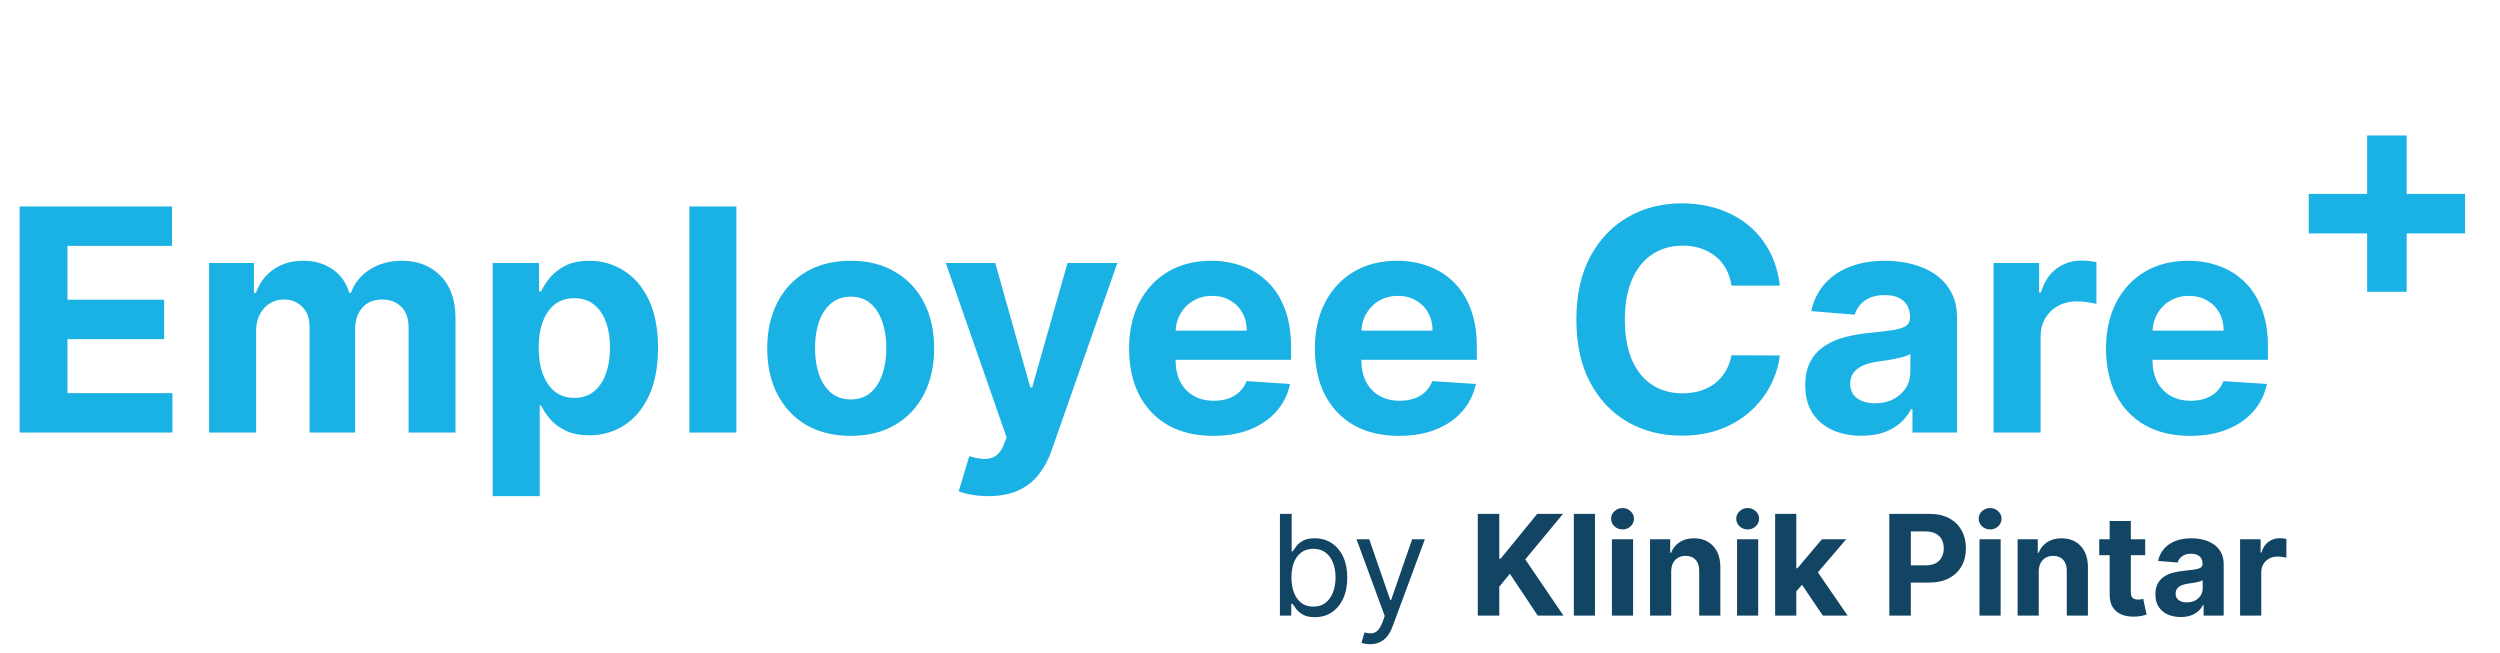 <svg width="222" height="58" viewBox="0 0 222 58" fill="none" xmlns="http://www.w3.org/2000/svg">
<path d="M113.657 54.663V45.63H114.698V48.965H114.787C114.863 48.847 114.969 48.697 115.104 48.515C115.242 48.329 115.439 48.165 115.695 48.021C115.954 47.874 116.304 47.8 116.745 47.8C117.315 47.8 117.818 47.943 118.253 48.228C118.688 48.513 119.028 48.917 119.272 49.441C119.516 49.964 119.638 50.582 119.638 51.293C119.638 52.011 119.516 52.633 119.272 53.159C119.028 53.682 118.69 54.088 118.258 54.376C117.825 54.661 117.327 54.804 116.763 54.804C116.327 54.804 115.979 54.732 115.717 54.588C115.455 54.441 115.254 54.275 115.113 54.09C114.972 53.901 114.863 53.746 114.787 53.622H114.663V54.663H113.657ZM114.681 51.276C114.681 51.787 114.756 52.239 114.906 52.63C115.056 53.018 115.275 53.322 115.563 53.543C115.851 53.76 116.204 53.869 116.621 53.869C117.057 53.869 117.42 53.754 117.711 53.525C118.005 53.293 118.225 52.981 118.372 52.59C118.522 52.196 118.597 51.758 118.597 51.276C118.597 50.799 118.524 50.37 118.377 49.988C118.233 49.602 118.014 49.298 117.72 49.075C117.429 48.848 117.062 48.735 116.621 48.735C116.198 48.735 115.842 48.842 115.554 49.057C115.266 49.269 115.048 49.566 114.901 49.948C114.754 50.327 114.681 50.77 114.681 51.276ZM121.658 57.203C121.482 57.203 121.325 57.189 121.186 57.159C121.048 57.133 120.953 57.106 120.9 57.08L121.164 56.163C121.417 56.227 121.641 56.251 121.835 56.233C122.029 56.215 122.201 56.129 122.351 55.973C122.504 55.82 122.643 55.572 122.77 55.227L122.964 54.698L120.459 47.888H121.588L123.458 53.287H123.528L125.398 47.888H126.528L123.652 55.651C123.522 56.001 123.362 56.291 123.171 56.52C122.98 56.752 122.758 56.924 122.505 57.036C122.255 57.148 121.973 57.203 121.658 57.203ZM131.227 54.663V45.63H133.137V49.613H133.256L136.507 45.63H138.796L135.444 49.675L138.835 54.663H136.551L134.076 50.949L133.137 52.096V54.663H131.227ZM141.634 45.63V54.663H139.755V45.63H141.634ZM143.139 54.663V47.888H145.018V54.663H143.139ZM144.083 47.015C143.804 47.015 143.564 46.922 143.364 46.737C143.167 46.549 143.068 46.324 143.068 46.062C143.068 45.803 143.167 45.581 143.364 45.396C143.564 45.208 143.804 45.114 144.083 45.114C144.362 45.114 144.6 45.208 144.797 45.396C144.997 45.581 145.097 45.803 145.097 46.062C145.097 46.324 144.997 46.549 144.797 46.737C144.6 46.922 144.362 47.015 144.083 47.015ZM148.402 50.746V54.663H146.523V47.888H148.314V49.084H148.393C148.543 48.69 148.794 48.378 149.147 48.148C149.5 47.916 149.928 47.8 150.431 47.8C150.901 47.8 151.311 47.903 151.661 48.109C152.011 48.315 152.283 48.609 152.477 48.991C152.671 49.37 152.768 49.823 152.768 50.349V54.663H150.889V50.685C150.892 50.27 150.787 49.947 150.572 49.714C150.357 49.479 150.062 49.361 149.685 49.361C149.433 49.361 149.209 49.416 149.015 49.525C148.824 49.633 148.674 49.792 148.565 50.001C148.459 50.207 148.405 50.455 148.402 50.746ZM154.249 54.663V47.888H156.128V54.663H154.249ZM155.193 47.015C154.914 47.015 154.674 46.922 154.474 46.737C154.277 46.549 154.179 46.324 154.179 46.062C154.179 45.803 154.277 45.581 154.474 45.396C154.674 45.208 154.914 45.114 155.193 45.114C155.472 45.114 155.711 45.208 155.908 45.396C156.108 45.581 156.208 45.803 156.208 46.062C156.208 46.324 156.108 46.549 155.908 46.737C155.711 46.922 155.472 47.015 155.193 47.015ZM159.336 52.714L159.34 50.46H159.614L161.784 47.888H163.94L161.025 51.293H160.58L159.336 52.714ZM157.633 54.663V45.63H159.512V54.663H157.633ZM161.867 54.663L159.874 51.712L161.126 50.385L164.068 54.663H161.867ZM167.772 54.663V45.63H171.336C172.021 45.63 172.605 45.761 173.087 46.023C173.569 46.281 173.937 46.642 174.19 47.103C174.445 47.562 174.573 48.091 174.573 48.691C174.573 49.291 174.444 49.82 174.185 50.279C173.926 50.737 173.552 51.095 173.06 51.351C172.572 51.606 171.981 51.734 171.287 51.734H169.016V50.204H170.979C171.346 50.204 171.649 50.141 171.887 50.014C172.128 49.885 172.308 49.707 172.425 49.48C172.546 49.251 172.606 48.988 172.606 48.691C172.606 48.391 172.546 48.129 172.425 47.906C172.308 47.679 172.128 47.505 171.887 47.381C171.646 47.255 171.34 47.191 170.97 47.191H169.682V54.663H167.772ZM175.778 54.663V47.888H177.657V54.663H175.778ZM176.722 47.015C176.443 47.015 176.203 46.922 176.003 46.737C175.806 46.549 175.708 46.324 175.708 46.062C175.708 45.803 175.806 45.581 176.003 45.396C176.203 45.208 176.443 45.114 176.722 45.114C177.002 45.114 177.24 45.208 177.437 45.396C177.637 45.581 177.737 45.803 177.737 46.062C177.737 46.324 177.637 46.549 177.437 46.737C177.24 46.922 177.002 47.015 176.722 47.015ZM181.041 50.746V54.663H179.163V47.888H180.953V49.084H181.033C181.183 48.69 181.434 48.378 181.787 48.148C182.14 47.916 182.568 47.8 183.07 47.8C183.541 47.8 183.951 47.903 184.301 48.109C184.651 48.315 184.923 48.609 185.117 48.991C185.311 49.37 185.408 49.823 185.408 50.349V54.663H183.529V50.685C183.532 50.27 183.426 49.947 183.211 49.714C182.997 49.479 182.701 49.361 182.325 49.361C182.072 49.361 181.849 49.416 181.655 49.525C181.463 49.633 181.313 49.792 181.205 50.001C181.099 50.207 181.044 50.455 181.041 50.746ZM190.492 47.888V49.3H186.412V47.888H190.492ZM187.339 46.265H189.218V52.581C189.218 52.755 189.244 52.89 189.297 52.987C189.35 53.081 189.423 53.147 189.517 53.185C189.615 53.224 189.726 53.243 189.853 53.243C189.941 53.243 190.029 53.235 190.117 53.221C190.206 53.203 190.273 53.19 190.32 53.181L190.616 54.579C190.522 54.609 190.389 54.642 190.219 54.681C190.048 54.722 189.841 54.747 189.597 54.756C189.144 54.773 188.747 54.713 188.406 54.575C188.068 54.437 187.805 54.222 187.617 53.931C187.428 53.64 187.336 53.272 187.339 52.828V46.265ZM193.648 54.791C193.216 54.791 192.831 54.716 192.492 54.566C192.154 54.413 191.887 54.188 191.69 53.891C191.496 53.591 191.399 53.218 191.399 52.771C191.399 52.394 191.468 52.078 191.606 51.822C191.744 51.567 191.932 51.361 192.17 51.205C192.409 51.049 192.679 50.932 192.982 50.852C193.288 50.773 193.608 50.717 193.944 50.685C194.338 50.643 194.655 50.605 194.896 50.57C195.137 50.532 195.312 50.476 195.421 50.402C195.53 50.329 195.584 50.22 195.584 50.076V50.05C195.584 49.77 195.496 49.554 195.32 49.401C195.146 49.248 194.899 49.172 194.579 49.172C194.241 49.172 193.971 49.247 193.772 49.397C193.572 49.544 193.439 49.729 193.375 49.952L191.637 49.811C191.725 49.4 191.898 49.044 192.157 48.744C192.416 48.441 192.75 48.209 193.158 48.047C193.57 47.882 194.046 47.8 194.587 47.8C194.964 47.8 195.324 47.844 195.668 47.932C196.015 48.021 196.322 48.157 196.59 48.343C196.86 48.528 197.074 48.766 197.229 49.057C197.385 49.345 197.463 49.691 197.463 50.094V54.663H195.681V53.724H195.628C195.52 53.935 195.374 54.122 195.192 54.284C195.009 54.442 194.79 54.567 194.535 54.659C194.279 54.747 193.983 54.791 193.648 54.791ZM194.186 53.494C194.463 53.494 194.707 53.44 194.918 53.331C195.13 53.219 195.296 53.069 195.417 52.881C195.537 52.693 195.598 52.48 195.598 52.242V51.523C195.539 51.561 195.458 51.596 195.355 51.629C195.255 51.658 195.142 51.686 195.015 51.712C194.889 51.736 194.762 51.758 194.636 51.778C194.51 51.796 194.395 51.812 194.292 51.827C194.071 51.859 193.879 51.911 193.714 51.981C193.55 52.052 193.422 52.148 193.33 52.268C193.239 52.386 193.194 52.533 193.194 52.709C193.194 52.965 193.286 53.16 193.472 53.296C193.66 53.428 193.898 53.494 194.186 53.494ZM198.921 54.663V47.888H200.742V49.07H200.813C200.937 48.65 201.144 48.332 201.435 48.118C201.726 47.9 202.061 47.791 202.441 47.791C202.535 47.791 202.636 47.797 202.745 47.809C202.854 47.821 202.949 47.837 203.032 47.857V49.525C202.943 49.498 202.821 49.475 202.665 49.454C202.51 49.434 202.367 49.423 202.238 49.423C201.961 49.423 201.714 49.483 201.497 49.604C201.282 49.722 201.111 49.886 200.985 50.098C200.862 50.31 200.8 50.554 200.8 50.83V54.663H198.921Z" fill="#124464"/>
<path d="M1.745 38.41V18.334H15.273V21.833H5.99V26.617H14.577V30.117H5.99V34.91H15.312V38.41H1.745ZM18.569 38.41V23.353H22.549V26.009H22.725C23.039 25.127 23.562 24.431 24.294 23.921C25.026 23.412 25.901 23.157 26.921 23.157C27.954 23.157 28.833 23.415 29.558 23.931C30.283 24.441 30.767 25.134 31.009 26.009H31.166C31.473 25.147 32.028 24.457 32.832 23.941C33.642 23.418 34.6 23.157 35.704 23.157C37.109 23.157 38.25 23.604 39.126 24.5C40.008 25.388 40.449 26.65 40.449 28.284V38.41H36.283V29.107C36.283 28.27 36.061 27.643 35.616 27.225C35.172 26.807 34.616 26.597 33.95 26.597C33.192 26.597 32.6 26.839 32.175 27.323C31.751 27.8 31.538 28.431 31.538 29.215V38.41H27.49V29.019C27.49 28.28 27.277 27.692 26.852 27.254C26.434 26.816 25.882 26.597 25.196 26.597C24.732 26.597 24.314 26.715 23.941 26.95C23.575 27.179 23.284 27.503 23.069 27.921C22.853 28.332 22.745 28.816 22.745 29.372V38.41H18.569ZM43.748 44.056V23.353H47.865V25.882H48.051C48.234 25.477 48.499 25.065 48.845 24.647C49.198 24.222 49.655 23.869 50.218 23.588C50.786 23.3 51.492 23.157 52.335 23.157C53.433 23.157 54.446 23.444 55.374 24.019C56.302 24.588 57.044 25.447 57.599 26.597C58.154 27.741 58.432 29.176 58.432 30.901C58.432 32.58 58.161 33.999 57.619 35.155C57.083 36.306 56.351 37.178 55.423 37.773C54.501 38.361 53.469 38.655 52.325 38.655C51.515 38.655 50.825 38.521 50.257 38.253C49.695 37.985 49.234 37.648 48.874 37.243C48.515 36.832 48.241 36.417 48.051 35.998H47.924V44.056H43.748ZM47.835 30.881C47.835 31.777 47.96 32.558 48.208 33.224C48.456 33.891 48.816 34.41 49.286 34.783C49.757 35.149 50.329 35.332 51.002 35.332C51.681 35.332 52.257 35.145 52.727 34.773C53.197 34.394 53.554 33.871 53.795 33.205C54.044 32.531 54.168 31.757 54.168 30.881C54.168 30.012 54.047 29.247 53.805 28.587C53.563 27.927 53.207 27.411 52.737 27.039C52.266 26.666 51.688 26.48 51.002 26.48C50.322 26.48 49.747 26.66 49.276 27.019C48.812 27.378 48.456 27.888 48.208 28.548C47.96 29.208 47.835 29.986 47.835 30.881ZM65.392 18.334V38.41H61.216V18.334H65.392ZM75.541 38.704C74.018 38.704 72.701 38.38 71.59 37.733C70.486 37.08 69.633 36.172 69.032 35.008C68.43 33.839 68.13 32.482 68.13 30.94C68.13 29.385 68.43 28.025 69.032 26.862C69.633 25.692 70.486 24.784 71.59 24.137C72.701 23.483 74.018 23.157 75.541 23.157C77.063 23.157 78.377 23.483 79.481 24.137C80.592 24.784 81.448 25.692 82.05 26.862C82.651 28.025 82.952 29.385 82.952 30.94C82.952 32.482 82.651 33.839 82.05 35.008C81.448 36.172 80.592 37.08 79.481 37.733C78.377 38.38 77.063 38.704 75.541 38.704ZM75.56 35.469C76.253 35.469 76.831 35.273 77.295 34.881C77.759 34.482 78.109 33.94 78.344 33.254C78.586 32.567 78.707 31.786 78.707 30.911C78.707 30.035 78.586 29.254 78.344 28.568C78.109 27.882 77.759 27.339 77.295 26.941C76.831 26.542 76.253 26.343 75.56 26.343C74.861 26.343 74.273 26.542 73.796 26.941C73.325 27.339 72.969 27.882 72.727 28.568C72.492 29.254 72.374 30.035 72.374 30.911C72.374 31.786 72.492 32.567 72.727 33.254C72.969 33.94 73.325 34.482 73.796 34.881C74.273 35.273 74.861 35.469 75.56 35.469ZM87.76 44.056C87.231 44.056 86.734 44.014 86.27 43.929C85.812 43.85 85.433 43.749 85.133 43.625L86.074 40.508C86.564 40.658 87.005 40.74 87.397 40.753C87.796 40.766 88.139 40.674 88.427 40.478C88.721 40.282 88.959 39.949 89.142 39.478L89.387 38.841L83.986 23.353H88.377L91.495 34.41H91.652L94.798 23.353H99.219L93.367 40.037C93.086 40.847 92.704 41.553 92.22 42.154C91.743 42.762 91.139 43.23 90.407 43.556C89.675 43.89 88.793 44.056 87.76 44.056ZM107.733 38.704C106.184 38.704 104.851 38.39 103.734 37.763C102.623 37.129 101.767 36.234 101.165 35.077C100.564 33.914 100.263 32.538 100.263 30.95C100.263 29.401 100.564 28.042 101.165 26.872C101.767 25.702 102.613 24.79 103.704 24.137C104.802 23.483 106.09 23.157 107.567 23.157C108.56 23.157 109.485 23.317 110.341 23.637C111.203 23.951 111.955 24.424 112.595 25.058C113.242 25.692 113.746 26.49 114.105 27.45C114.464 28.404 114.644 29.522 114.644 30.803V31.95H101.93V29.362H110.713C110.713 28.761 110.583 28.228 110.321 27.764C110.06 27.3 109.697 26.937 109.233 26.676C108.776 26.408 108.243 26.274 107.635 26.274C107.001 26.274 106.439 26.421 105.949 26.715C105.465 27.003 105.086 27.392 104.812 27.882C104.537 28.365 104.397 28.904 104.39 29.499V31.96C104.39 32.705 104.528 33.348 104.802 33.891C105.083 34.433 105.479 34.851 105.988 35.145C106.498 35.44 107.103 35.587 107.802 35.587C108.266 35.587 108.691 35.521 109.076 35.391C109.462 35.26 109.792 35.064 110.066 34.802C110.341 34.541 110.55 34.221 110.694 33.842L114.556 34.097C114.36 35.025 113.958 35.835 113.35 36.528C112.749 37.214 111.971 37.75 111.017 38.135C110.07 38.514 108.975 38.704 107.733 38.704ZM124.231 38.704C122.683 38.704 121.349 38.39 120.232 37.763C119.121 37.129 118.265 36.234 117.663 35.077C117.062 33.914 116.762 32.538 116.762 30.95C116.762 29.401 117.062 28.042 117.663 26.872C118.265 25.702 119.111 24.79 120.202 24.137C121.3 23.483 122.588 23.157 124.065 23.157C125.058 23.157 125.983 23.317 126.839 23.637C127.702 23.951 128.453 24.424 129.094 25.058C129.741 25.692 130.244 26.49 130.603 27.45C130.963 28.404 131.142 29.522 131.142 30.803V31.95H118.428V29.362H127.211C127.211 28.761 127.081 28.228 126.819 27.764C126.558 27.3 126.195 26.937 125.731 26.676C125.274 26.408 124.741 26.274 124.133 26.274C123.499 26.274 122.937 26.421 122.447 26.715C121.964 27.003 121.585 27.392 121.31 27.882C121.036 28.365 120.895 28.904 120.889 29.499V31.96C120.889 32.705 121.026 33.348 121.3 33.891C121.581 34.433 121.977 34.851 122.486 35.145C122.996 35.44 123.601 35.587 124.3 35.587C124.764 35.587 125.189 35.521 125.574 35.391C125.96 35.26 126.29 35.064 126.564 34.802C126.839 34.541 127.048 34.221 127.192 33.842L131.054 34.097C130.858 35.025 130.456 35.835 129.848 36.528C129.247 37.214 128.469 37.75 127.515 38.135C126.568 38.514 125.473 38.704 124.231 38.704ZM158.049 25.362H153.755C153.677 24.807 153.517 24.313 153.275 23.882C153.033 23.444 152.722 23.072 152.343 22.765C151.964 22.457 151.527 22.222 151.03 22.059C150.54 21.895 150.007 21.814 149.432 21.814C148.393 21.814 147.488 22.072 146.717 22.588C145.945 23.098 145.347 23.843 144.923 24.823C144.498 25.797 144.286 26.98 144.286 28.372C144.286 29.803 144.498 31.005 144.923 31.979C145.354 32.953 145.955 33.688 146.726 34.185C147.498 34.681 148.39 34.93 149.403 34.93C149.971 34.93 150.497 34.855 150.981 34.704C151.471 34.554 151.906 34.335 152.285 34.048C152.664 33.754 152.977 33.397 153.226 32.979C153.481 32.561 153.657 32.084 153.755 31.548L158.049 31.567C157.938 32.489 157.66 33.378 157.215 34.234C156.778 35.083 156.186 35.845 155.441 36.518C154.703 37.184 153.82 37.714 152.794 38.106C151.775 38.492 150.621 38.684 149.334 38.684C147.543 38.684 145.942 38.279 144.531 37.469C143.126 36.658 142.015 35.485 141.198 33.95C140.387 32.414 139.982 30.555 139.982 28.372C139.982 26.182 140.394 24.32 141.217 22.784C142.041 21.248 143.158 20.078 144.57 19.275C145.981 18.464 147.569 18.059 149.334 18.059C150.497 18.059 151.576 18.223 152.569 18.549C153.569 18.876 154.454 19.353 155.225 19.98C155.997 20.601 156.624 21.363 157.108 22.265C157.598 23.166 157.911 24.199 158.049 25.362ZM165.308 38.694C164.347 38.694 163.491 38.528 162.739 38.194C161.988 37.854 161.393 37.354 160.955 36.694C160.524 36.028 160.308 35.198 160.308 34.204C160.308 33.368 160.462 32.665 160.769 32.097C161.076 31.528 161.494 31.071 162.024 30.724C162.553 30.378 163.154 30.117 163.827 29.94C164.507 29.764 165.219 29.64 165.964 29.568C166.84 29.476 167.546 29.391 168.082 29.313C168.618 29.228 169.007 29.104 169.248 28.94C169.49 28.777 169.611 28.535 169.611 28.215V28.156C169.611 27.535 169.415 27.055 169.023 26.715C168.637 26.375 168.088 26.205 167.376 26.205C166.625 26.205 166.027 26.372 165.582 26.705C165.138 27.032 164.844 27.444 164.7 27.94L160.838 27.627C161.034 26.712 161.419 25.921 161.994 25.254C162.569 24.581 163.311 24.065 164.22 23.706C165.135 23.34 166.193 23.157 167.396 23.157C168.232 23.157 169.033 23.255 169.797 23.451C170.569 23.647 171.251 23.951 171.846 24.362C172.447 24.774 172.921 25.303 173.268 25.95C173.614 26.591 173.787 27.359 173.787 28.254V38.41H169.827V36.322H169.709C169.467 36.792 169.144 37.207 168.739 37.567C168.333 37.92 167.847 38.197 167.278 38.4C166.709 38.596 166.053 38.694 165.308 38.694ZM166.504 35.812C167.118 35.812 167.66 35.691 168.131 35.449C168.601 35.201 168.971 34.868 169.239 34.45C169.507 34.031 169.641 33.557 169.641 33.028V31.43C169.51 31.515 169.33 31.594 169.101 31.666C168.879 31.731 168.628 31.793 168.347 31.852C168.066 31.904 167.785 31.953 167.504 31.999C167.223 32.038 166.968 32.074 166.739 32.107C166.249 32.178 165.821 32.293 165.455 32.45C165.089 32.607 164.804 32.819 164.602 33.087C164.399 33.348 164.298 33.675 164.298 34.067C164.298 34.636 164.504 35.07 164.916 35.371C165.334 35.665 165.863 35.812 166.504 35.812ZM177.027 38.41V23.353H181.076V25.98H181.232C181.507 25.045 181.968 24.34 182.615 23.862C183.262 23.379 184.007 23.137 184.85 23.137C185.059 23.137 185.284 23.15 185.526 23.176C185.768 23.202 185.98 23.238 186.163 23.284V26.989C185.967 26.931 185.696 26.878 185.35 26.833C185.003 26.787 184.686 26.764 184.399 26.764C183.784 26.764 183.235 26.898 182.752 27.166C182.275 27.427 181.896 27.793 181.615 28.264C181.34 28.735 181.203 29.277 181.203 29.891V38.41H177.027ZM194.483 38.704C192.935 38.704 191.601 38.39 190.484 37.763C189.373 37.129 188.517 36.234 187.915 35.077C187.314 33.914 187.014 32.538 187.014 30.95C187.014 29.401 187.314 28.042 187.915 26.872C188.517 25.702 189.363 24.79 190.454 24.137C191.552 23.483 192.84 23.157 194.317 23.157C195.31 23.157 196.235 23.317 197.091 23.637C197.954 23.951 198.705 24.424 199.346 25.058C199.993 25.692 200.496 26.49 200.855 27.45C201.215 28.404 201.394 29.522 201.394 30.803V31.95H188.68V29.362H197.463C197.463 28.761 197.333 28.228 197.071 27.764C196.81 27.3 196.447 26.937 195.983 26.676C195.526 26.408 194.993 26.274 194.385 26.274C193.751 26.274 193.189 26.421 192.699 26.715C192.216 27.003 191.837 27.392 191.562 27.882C191.288 28.365 191.147 28.904 191.141 29.499V31.96C191.141 32.705 191.278 33.348 191.552 33.891C191.833 34.433 192.229 34.851 192.738 35.145C193.248 35.44 193.853 35.587 194.552 35.587C195.016 35.587 195.441 35.521 195.826 35.391C196.212 35.26 196.542 35.064 196.816 34.802C197.091 34.541 197.3 34.221 197.444 33.842L201.306 34.097C201.11 35.025 200.708 35.835 200.1 36.528C199.499 37.214 198.721 37.75 197.767 38.135C196.82 38.514 195.725 38.704 194.483 38.704Z" fill="#1AB1E5"/>
<path d="M210.203 25.912V12.031H213.712V25.912H210.203ZM205.017 20.726V17.217H218.898V20.726H205.017Z" fill="#1AB1E5"/>
</svg>

